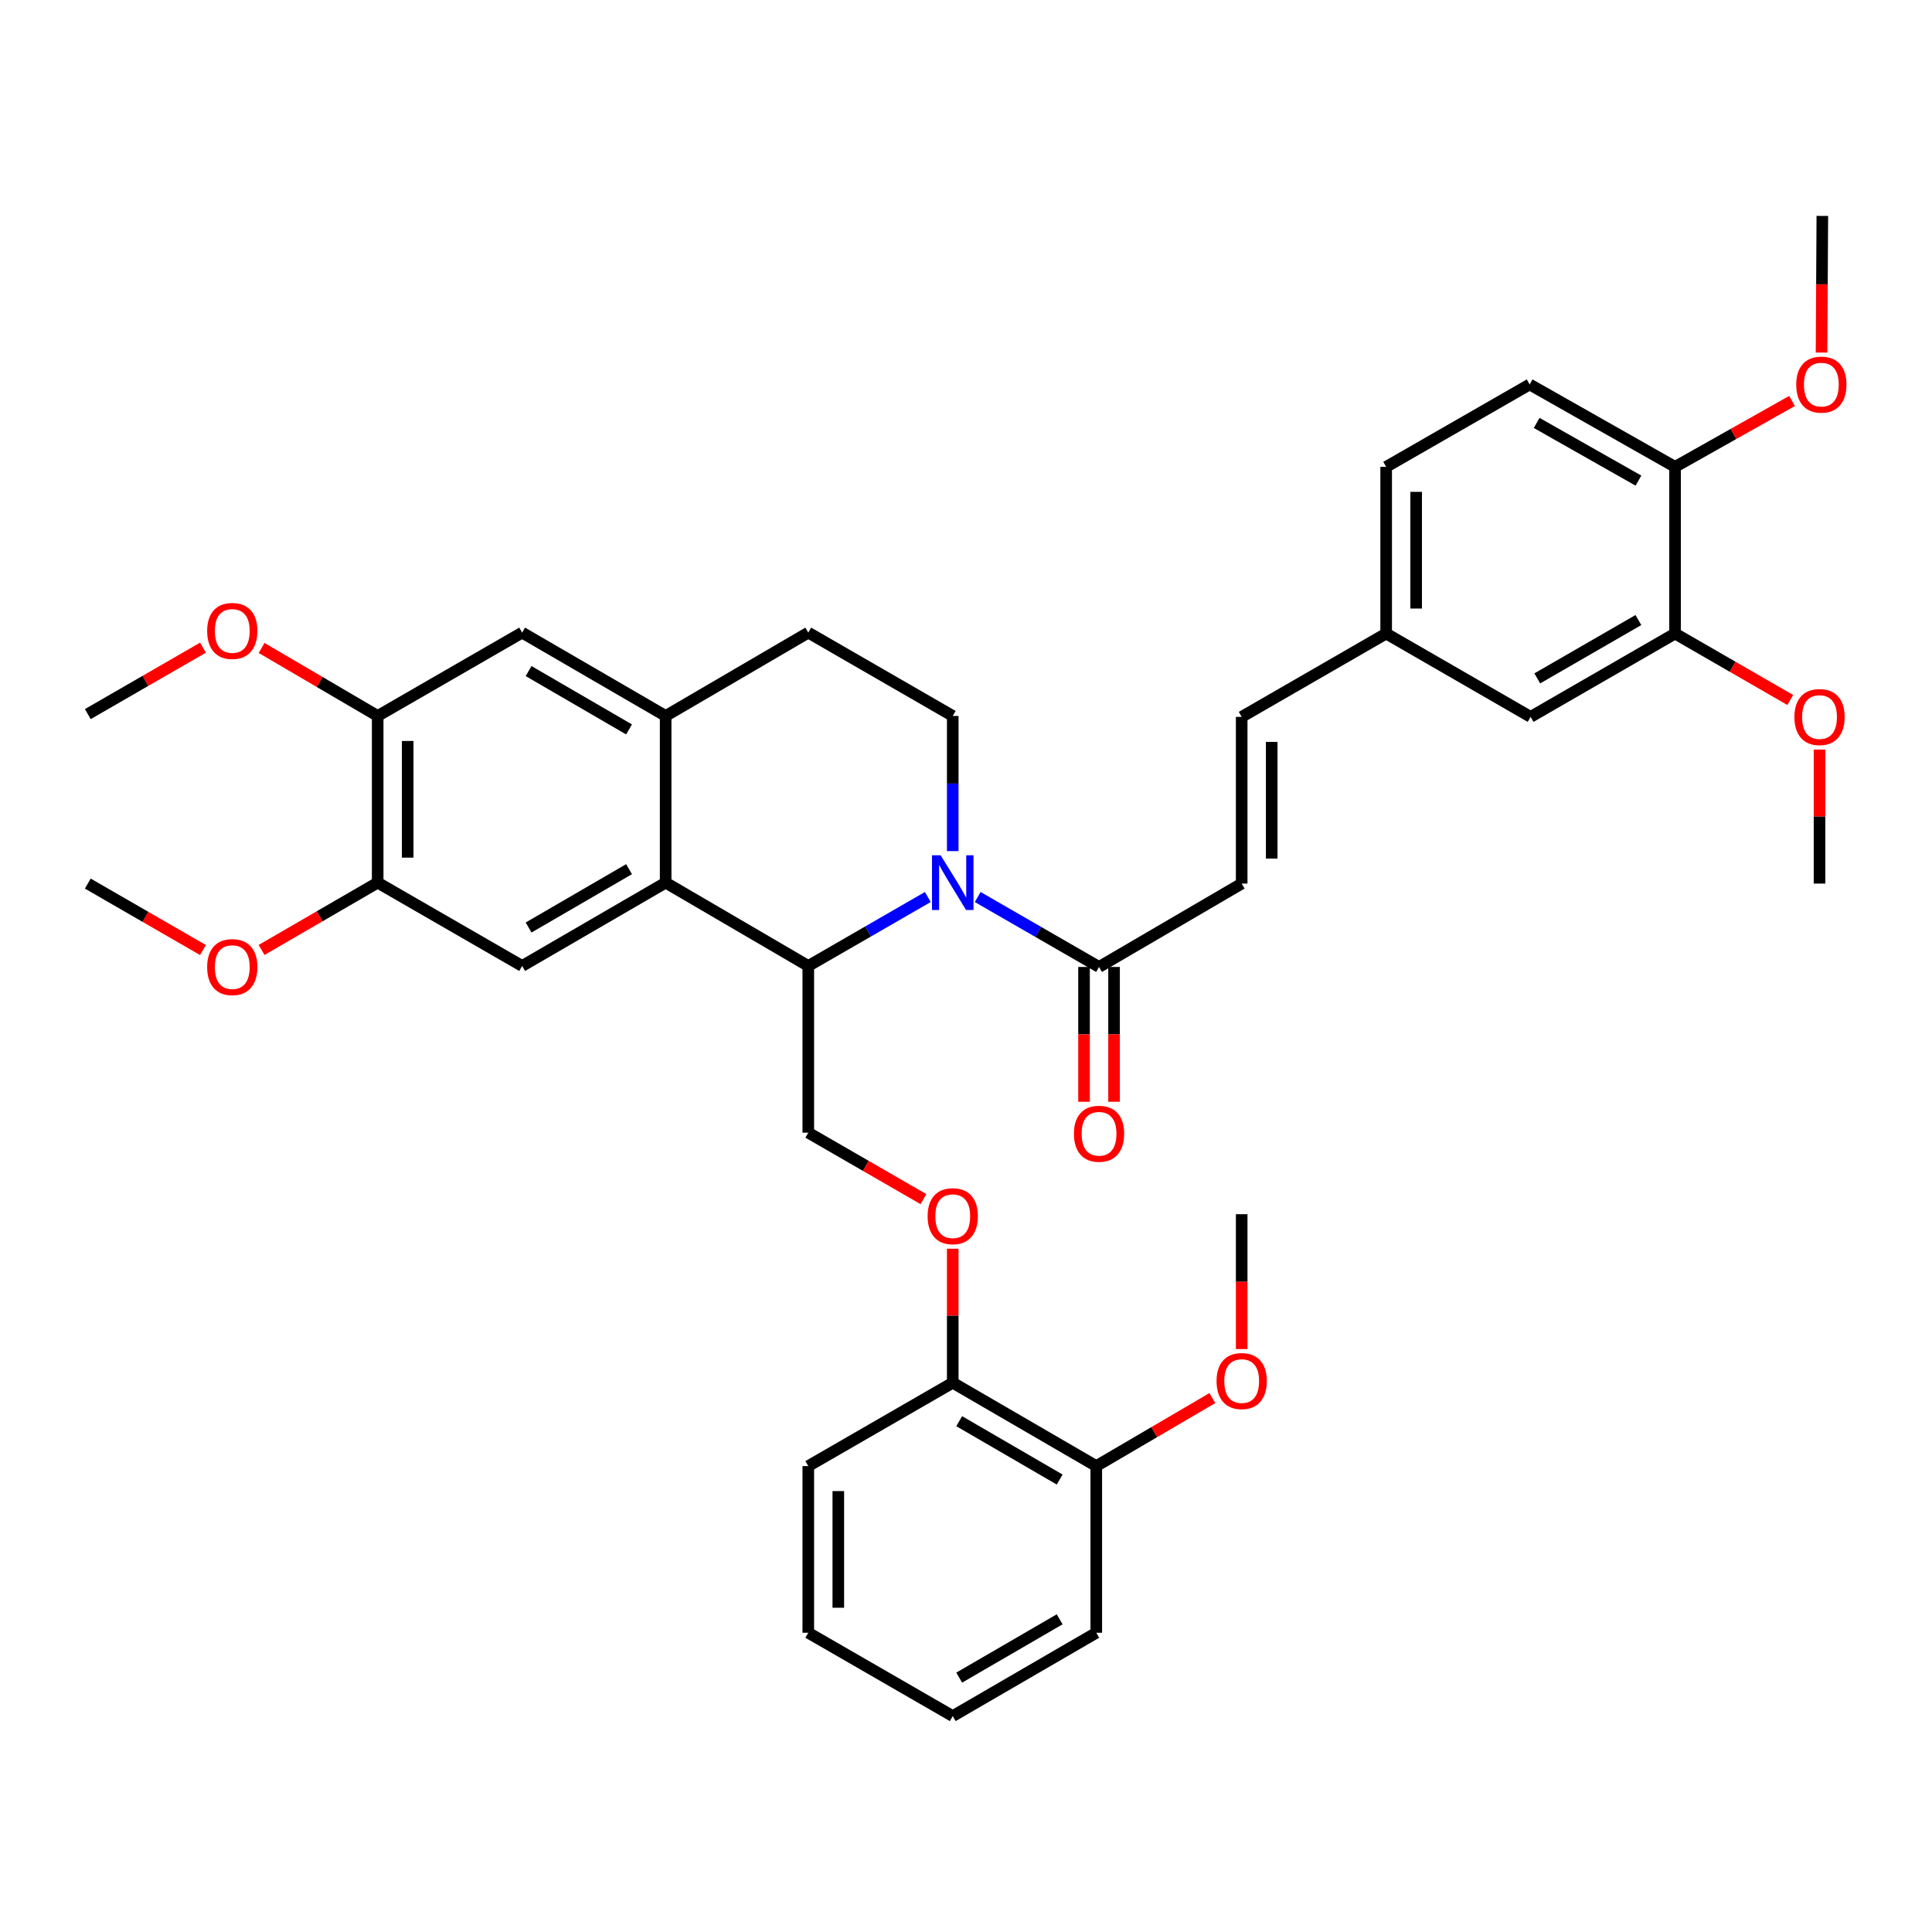 <?xml version='1.0' encoding='iso-8859-1'?>
<svg version='1.1' baseProfile='full'
              xmlns='http://www.w3.org/2000/svg'
                      xmlns:rdkit='http://www.rdkit.org/xml'
                      xmlns:xlink='http://www.w3.org/1999/xlink'
                  xml:space='preserve'
width='1000px' height='1000px' viewBox='0 0 1000 1000'>
<!-- END OF HEADER -->
<rect style='opacity:1.0;fill:#FFFFFF;stroke:none' width='1000' height='1000' x='0' y='0'> </rect>
<path class='bond-0' d='M 480.24,464.29 L 449.304,482.136' style='fill:none;fill-rule:evenodd;stroke:#0000FF;stroke-width:6px;stroke-linecap:butt;stroke-linejoin:miter;stroke-opacity:1' />
<path class='bond-0' d='M 449.304,482.136 L 418.369,499.983' style='fill:none;fill-rule:evenodd;stroke:#000000;stroke-width:6px;stroke-linecap:butt;stroke-linejoin:miter;stroke-opacity:1' />
<path class='bond-2' d='M 506.063,464.298 L 537.464,482.395' style='fill:none;fill-rule:evenodd;stroke:#0000FF;stroke-width:6px;stroke-linecap:butt;stroke-linejoin:miter;stroke-opacity:1' />
<path class='bond-2' d='M 537.464,482.395 L 568.865,500.492' style='fill:none;fill-rule:evenodd;stroke:#000000;stroke-width:6px;stroke-linecap:butt;stroke-linejoin:miter;stroke-opacity:1' />
<path class='bond-6' d='M 493.138,440.533 L 493.138,405.557' style='fill:none;fill-rule:evenodd;stroke:#0000FF;stroke-width:6px;stroke-linecap:butt;stroke-linejoin:miter;stroke-opacity:1' />
<path class='bond-6' d='M 493.138,405.557 L 493.138,370.582' style='fill:none;fill-rule:evenodd;stroke:#000000;stroke-width:6px;stroke-linecap:butt;stroke-linejoin:miter;stroke-opacity:1' />
<path class='bond-1' d='M 418.369,499.983 L 344.54,456.849' style='fill:none;fill-rule:evenodd;stroke:#000000;stroke-width:6px;stroke-linecap:butt;stroke-linejoin:miter;stroke-opacity:1' />
<path class='bond-8' d='M 418.369,499.983 L 418.369,586.267' style='fill:none;fill-rule:evenodd;stroke:#000000;stroke-width:6px;stroke-linecap:butt;stroke-linejoin:miter;stroke-opacity:1' />
<path class='bond-4' d='M 344.54,456.849 L 270.263,499.983' style='fill:none;fill-rule:evenodd;stroke:#000000;stroke-width:6px;stroke-linecap:butt;stroke-linejoin:miter;stroke-opacity:1' />
<path class='bond-4' d='M 325.596,449.883 L 273.602,480.077' style='fill:none;fill-rule:evenodd;stroke:#000000;stroke-width:6px;stroke-linecap:butt;stroke-linejoin:miter;stroke-opacity:1' />
<path class='bond-37' d='M 344.54,456.849 L 344.54,370.582' style='fill:none;fill-rule:evenodd;stroke:#000000;stroke-width:6px;stroke-linecap:butt;stroke-linejoin:miter;stroke-opacity:1' />
<path class='bond-5' d='M 568.865,500.492 L 642.694,457.341' style='fill:none;fill-rule:evenodd;stroke:#000000;stroke-width:6px;stroke-linecap:butt;stroke-linejoin:miter;stroke-opacity:1' />
<path class='bond-16' d='M 561.097,500.492 L 561.097,535.383' style='fill:none;fill-rule:evenodd;stroke:#000000;stroke-width:6px;stroke-linecap:butt;stroke-linejoin:miter;stroke-opacity:1' />
<path class='bond-16' d='M 561.097,535.383 L 561.097,570.274' style='fill:none;fill-rule:evenodd;stroke:#FF0000;stroke-width:6px;stroke-linecap:butt;stroke-linejoin:miter;stroke-opacity:1' />
<path class='bond-16' d='M 576.634,500.492 L 576.634,535.383' style='fill:none;fill-rule:evenodd;stroke:#000000;stroke-width:6px;stroke-linecap:butt;stroke-linejoin:miter;stroke-opacity:1' />
<path class='bond-16' d='M 576.634,535.383 L 576.634,570.274' style='fill:none;fill-rule:evenodd;stroke:#FF0000;stroke-width:6px;stroke-linecap:butt;stroke-linejoin:miter;stroke-opacity:1' />
<path class='bond-3' d='M 344.54,370.582 L 418.369,327.44' style='fill:none;fill-rule:evenodd;stroke:#000000;stroke-width:6px;stroke-linecap:butt;stroke-linejoin:miter;stroke-opacity:1' />
<path class='bond-9' d='M 344.54,370.582 L 270.263,327.44' style='fill:none;fill-rule:evenodd;stroke:#000000;stroke-width:6px;stroke-linecap:butt;stroke-linejoin:miter;stroke-opacity:1' />
<path class='bond-9' d='M 325.595,377.547 L 273.601,347.347' style='fill:none;fill-rule:evenodd;stroke:#000000;stroke-width:6px;stroke-linecap:butt;stroke-linejoin:miter;stroke-opacity:1' />
<path class='bond-7' d='M 270.263,499.983 L 195.485,456.849' style='fill:none;fill-rule:evenodd;stroke:#000000;stroke-width:6px;stroke-linecap:butt;stroke-linejoin:miter;stroke-opacity:1' />
<path class='bond-12' d='M 642.694,457.341 L 642.694,371.057' style='fill:none;fill-rule:evenodd;stroke:#000000;stroke-width:6px;stroke-linecap:butt;stroke-linejoin:miter;stroke-opacity:1' />
<path class='bond-12' d='M 658.231,444.399 L 658.231,384' style='fill:none;fill-rule:evenodd;stroke:#000000;stroke-width:6px;stroke-linecap:butt;stroke-linejoin:miter;stroke-opacity:1' />
<path class='bond-14' d='M 493.138,370.582 L 418.369,327.44' style='fill:none;fill-rule:evenodd;stroke:#000000;stroke-width:6px;stroke-linecap:butt;stroke-linejoin:miter;stroke-opacity:1' />
<path class='bond-23' d='M 195.485,456.849 L 165.442,474.271' style='fill:none;fill-rule:evenodd;stroke:#000000;stroke-width:6px;stroke-linecap:butt;stroke-linejoin:miter;stroke-opacity:1' />
<path class='bond-23' d='M 165.442,474.271 L 135.399,491.692' style='fill:none;fill-rule:evenodd;stroke:#FF0000;stroke-width:6px;stroke-linecap:butt;stroke-linejoin:miter;stroke-opacity:1' />
<path class='bond-38' d='M 195.485,456.849 L 195.485,370.582' style='fill:none;fill-rule:evenodd;stroke:#000000;stroke-width:6px;stroke-linecap:butt;stroke-linejoin:miter;stroke-opacity:1' />
<path class='bond-38' d='M 211.023,443.909 L 211.023,383.522' style='fill:none;fill-rule:evenodd;stroke:#000000;stroke-width:6px;stroke-linecap:butt;stroke-linejoin:miter;stroke-opacity:1' />
<path class='bond-13' d='M 418.369,586.267 L 448.174,603.468' style='fill:none;fill-rule:evenodd;stroke:#000000;stroke-width:6px;stroke-linecap:butt;stroke-linejoin:miter;stroke-opacity:1' />
<path class='bond-13' d='M 448.174,603.468 L 477.98,620.67' style='fill:none;fill-rule:evenodd;stroke:#FF0000;stroke-width:6px;stroke-linecap:butt;stroke-linejoin:miter;stroke-opacity:1' />
<path class='bond-10' d='M 270.263,327.44 L 195.485,370.582' style='fill:none;fill-rule:evenodd;stroke:#000000;stroke-width:6px;stroke-linecap:butt;stroke-linejoin:miter;stroke-opacity:1' />
<path class='bond-24' d='M 195.485,370.582 L 165.445,352.983' style='fill:none;fill-rule:evenodd;stroke:#000000;stroke-width:6px;stroke-linecap:butt;stroke-linejoin:miter;stroke-opacity:1' />
<path class='bond-24' d='M 165.445,352.983 L 135.404,335.384' style='fill:none;fill-rule:evenodd;stroke:#FF0000;stroke-width:6px;stroke-linecap:butt;stroke-linejoin:miter;stroke-opacity:1' />
<path class='bond-11' d='M 867.01,327.924 L 792.241,371.057' style='fill:none;fill-rule:evenodd;stroke:#000000;stroke-width:6px;stroke-linecap:butt;stroke-linejoin:miter;stroke-opacity:1' />
<path class='bond-11' d='M 848.031,320.935 L 795.692,351.129' style='fill:none;fill-rule:evenodd;stroke:#000000;stroke-width:6px;stroke-linecap:butt;stroke-linejoin:miter;stroke-opacity:1' />
<path class='bond-25' d='M 867.01,327.924 L 896.82,345.119' style='fill:none;fill-rule:evenodd;stroke:#000000;stroke-width:6px;stroke-linecap:butt;stroke-linejoin:miter;stroke-opacity:1' />
<path class='bond-25' d='M 896.82,345.119 L 926.63,362.314' style='fill:none;fill-rule:evenodd;stroke:#FF0000;stroke-width:6px;stroke-linecap:butt;stroke-linejoin:miter;stroke-opacity:1' />
<path class='bond-39' d='M 867.01,327.924 L 867.01,241.648' style='fill:none;fill-rule:evenodd;stroke:#000000;stroke-width:6px;stroke-linecap:butt;stroke-linejoin:miter;stroke-opacity:1' />
<path class='bond-20' d='M 642.694,371.057 L 717.472,327.924' style='fill:none;fill-rule:evenodd;stroke:#000000;stroke-width:6px;stroke-linecap:butt;stroke-linejoin:miter;stroke-opacity:1' />
<path class='bond-18' d='M 493.138,646.335 L 493.138,681.014' style='fill:none;fill-rule:evenodd;stroke:#FF0000;stroke-width:6px;stroke-linecap:butt;stroke-linejoin:miter;stroke-opacity:1' />
<path class='bond-18' d='M 493.138,681.014 L 493.138,715.693' style='fill:none;fill-rule:evenodd;stroke:#000000;stroke-width:6px;stroke-linecap:butt;stroke-linejoin:miter;stroke-opacity:1' />
<path class='bond-15' d='M 867.01,241.648 L 791.749,198.989' style='fill:none;fill-rule:evenodd;stroke:#000000;stroke-width:6px;stroke-linecap:butt;stroke-linejoin:miter;stroke-opacity:1' />
<path class='bond-15' d='M 848.06,248.766 L 795.377,218.905' style='fill:none;fill-rule:evenodd;stroke:#000000;stroke-width:6px;stroke-linecap:butt;stroke-linejoin:miter;stroke-opacity:1' />
<path class='bond-26' d='M 867.01,241.648 L 897.283,224.593' style='fill:none;fill-rule:evenodd;stroke:#000000;stroke-width:6px;stroke-linecap:butt;stroke-linejoin:miter;stroke-opacity:1' />
<path class='bond-26' d='M 897.283,224.593 L 927.556,207.537' style='fill:none;fill-rule:evenodd;stroke:#FF0000;stroke-width:6px;stroke-linecap:butt;stroke-linejoin:miter;stroke-opacity:1' />
<path class='bond-17' d='M 792.241,371.057 L 717.472,327.924' style='fill:none;fill-rule:evenodd;stroke:#000000;stroke-width:6px;stroke-linecap:butt;stroke-linejoin:miter;stroke-opacity:1' />
<path class='bond-19' d='M 493.138,715.693 L 567.433,758.844' style='fill:none;fill-rule:evenodd;stroke:#000000;stroke-width:6px;stroke-linecap:butt;stroke-linejoin:miter;stroke-opacity:1' />
<path class='bond-19' d='M 496.479,735.601 L 548.485,765.807' style='fill:none;fill-rule:evenodd;stroke:#000000;stroke-width:6px;stroke-linecap:butt;stroke-linejoin:miter;stroke-opacity:1' />
<path class='bond-28' d='M 493.138,715.693 L 418.369,758.844' style='fill:none;fill-rule:evenodd;stroke:#000000;stroke-width:6px;stroke-linecap:butt;stroke-linejoin:miter;stroke-opacity:1' />
<path class='bond-27' d='M 567.433,758.844 L 597.473,741.245' style='fill:none;fill-rule:evenodd;stroke:#000000;stroke-width:6px;stroke-linecap:butt;stroke-linejoin:miter;stroke-opacity:1' />
<path class='bond-27' d='M 597.473,741.245 L 627.513,723.646' style='fill:none;fill-rule:evenodd;stroke:#FF0000;stroke-width:6px;stroke-linecap:butt;stroke-linejoin:miter;stroke-opacity:1' />
<path class='bond-29' d='M 567.433,758.844 L 567.433,845.111' style='fill:none;fill-rule:evenodd;stroke:#000000;stroke-width:6px;stroke-linecap:butt;stroke-linejoin:miter;stroke-opacity:1' />
<path class='bond-22' d='M 717.472,327.924 L 717.472,241.648' style='fill:none;fill-rule:evenodd;stroke:#000000;stroke-width:6px;stroke-linecap:butt;stroke-linejoin:miter;stroke-opacity:1' />
<path class='bond-22' d='M 733.009,314.982 L 733.009,254.589' style='fill:none;fill-rule:evenodd;stroke:#000000;stroke-width:6px;stroke-linecap:butt;stroke-linejoin:miter;stroke-opacity:1' />
<path class='bond-21' d='M 791.749,198.989 L 717.472,241.648' style='fill:none;fill-rule:evenodd;stroke:#000000;stroke-width:6px;stroke-linecap:butt;stroke-linejoin:miter;stroke-opacity:1' />
<path class='bond-31' d='M 105.066,491.744 L 75.26,474.543' style='fill:none;fill-rule:evenodd;stroke:#FF0000;stroke-width:6px;stroke-linecap:butt;stroke-linejoin:miter;stroke-opacity:1' />
<path class='bond-31' d='M 75.26,474.543 L 45.455,457.341' style='fill:none;fill-rule:evenodd;stroke:#000000;stroke-width:6px;stroke-linecap:butt;stroke-linejoin:miter;stroke-opacity:1' />
<path class='bond-30' d='M 105.066,335.233 L 75.26,352.424' style='fill:none;fill-rule:evenodd;stroke:#FF0000;stroke-width:6px;stroke-linecap:butt;stroke-linejoin:miter;stroke-opacity:1' />
<path class='bond-30' d='M 75.26,352.424 L 45.455,369.616' style='fill:none;fill-rule:evenodd;stroke:#000000;stroke-width:6px;stroke-linecap:butt;stroke-linejoin:miter;stroke-opacity:1' />
<path class='bond-32' d='M 941.788,387.974 L 941.788,422.658' style='fill:none;fill-rule:evenodd;stroke:#FF0000;stroke-width:6px;stroke-linecap:butt;stroke-linejoin:miter;stroke-opacity:1' />
<path class='bond-32' d='M 941.788,422.658 L 941.788,457.341' style='fill:none;fill-rule:evenodd;stroke:#000000;stroke-width:6px;stroke-linecap:butt;stroke-linejoin:miter;stroke-opacity:1' />
<path class='bond-33' d='M 942.825,182.488 L 943.032,147.122' style='fill:none;fill-rule:evenodd;stroke:#FF0000;stroke-width:6px;stroke-linecap:butt;stroke-linejoin:miter;stroke-opacity:1' />
<path class='bond-33' d='M 943.032,147.122 L 943.238,111.756' style='fill:none;fill-rule:evenodd;stroke:#000000;stroke-width:6px;stroke-linecap:butt;stroke-linejoin:miter;stroke-opacity:1' />
<path class='bond-34' d='M 642.694,698.275 L 642.694,663.372' style='fill:none;fill-rule:evenodd;stroke:#FF0000;stroke-width:6px;stroke-linecap:butt;stroke-linejoin:miter;stroke-opacity:1' />
<path class='bond-34' d='M 642.694,663.372 L 642.694,628.468' style='fill:none;fill-rule:evenodd;stroke:#000000;stroke-width:6px;stroke-linecap:butt;stroke-linejoin:miter;stroke-opacity:1' />
<path class='bond-35' d='M 418.369,758.844 L 418.369,845.111' style='fill:none;fill-rule:evenodd;stroke:#000000;stroke-width:6px;stroke-linecap:butt;stroke-linejoin:miter;stroke-opacity:1' />
<path class='bond-35' d='M 433.906,771.784 L 433.906,832.171' style='fill:none;fill-rule:evenodd;stroke:#000000;stroke-width:6px;stroke-linecap:butt;stroke-linejoin:miter;stroke-opacity:1' />
<path class='bond-40' d='M 567.433,845.111 L 493.138,888.244' style='fill:none;fill-rule:evenodd;stroke:#000000;stroke-width:6px;stroke-linecap:butt;stroke-linejoin:miter;stroke-opacity:1' />
<path class='bond-40' d='M 548.487,838.144 L 496.481,868.337' style='fill:none;fill-rule:evenodd;stroke:#000000;stroke-width:6px;stroke-linecap:butt;stroke-linejoin:miter;stroke-opacity:1' />
<path class='bond-36' d='M 418.369,845.111 L 493.138,888.244' style='fill:none;fill-rule:evenodd;stroke:#000000;stroke-width:6px;stroke-linecap:butt;stroke-linejoin:miter;stroke-opacity:1' />
<path  class='atom-0' d='M 486.878 442.689
L 496.158 457.689
Q 497.078 459.169, 498.558 461.849
Q 500.038 464.529, 500.118 464.689
L 500.118 442.689
L 503.878 442.689
L 503.878 471.009
L 499.998 471.009
L 490.038 454.609
Q 488.878 452.689, 487.638 450.489
Q 486.438 448.289, 486.078 447.609
L 486.078 471.009
L 482.398 471.009
L 482.398 442.689
L 486.878 442.689
' fill='#0000FF'/>
<path  class='atom-14' d='M 480.138 629.498
Q 480.138 622.698, 483.498 618.898
Q 486.858 615.098, 493.138 615.098
Q 499.418 615.098, 502.778 618.898
Q 506.138 622.698, 506.138 629.498
Q 506.138 636.378, 502.738 640.298
Q 499.338 644.178, 493.138 644.178
Q 486.898 644.178, 483.498 640.298
Q 480.138 636.418, 480.138 629.498
M 493.138 640.978
Q 497.458 640.978, 499.778 638.098
Q 502.138 635.178, 502.138 629.498
Q 502.138 623.938, 499.778 621.138
Q 497.458 618.298, 493.138 618.298
Q 488.818 618.298, 486.458 621.098
Q 484.138 623.898, 484.138 629.498
Q 484.138 635.218, 486.458 638.098
Q 488.818 640.978, 493.138 640.978
' fill='#FF0000'/>
<path  class='atom-17' d='M 555.865 586.83
Q 555.865 580.03, 559.225 576.23
Q 562.585 572.43, 568.865 572.43
Q 575.145 572.43, 578.505 576.23
Q 581.865 580.03, 581.865 586.83
Q 581.865 593.71, 578.465 597.63
Q 575.065 601.51, 568.865 601.51
Q 562.625 601.51, 559.225 597.63
Q 555.865 593.75, 555.865 586.83
M 568.865 598.31
Q 573.185 598.31, 575.505 595.43
Q 577.865 592.51, 577.865 586.83
Q 577.865 581.27, 575.505 578.47
Q 573.185 575.63, 568.865 575.63
Q 564.545 575.63, 562.185 578.43
Q 559.865 581.23, 559.865 586.83
Q 559.865 592.55, 562.185 595.43
Q 564.545 598.31, 568.865 598.31
' fill='#FF0000'/>
<path  class='atom-24' d='M 107.224 500.572
Q 107.224 493.772, 110.584 489.972
Q 113.944 486.172, 120.224 486.172
Q 126.504 486.172, 129.864 489.972
Q 133.224 493.772, 133.224 500.572
Q 133.224 507.452, 129.824 511.372
Q 126.424 515.252, 120.224 515.252
Q 113.984 515.252, 110.584 511.372
Q 107.224 507.492, 107.224 500.572
M 120.224 512.052
Q 124.544 512.052, 126.864 509.172
Q 129.224 506.252, 129.224 500.572
Q 129.224 495.012, 126.864 492.212
Q 124.544 489.372, 120.224 489.372
Q 115.904 489.372, 113.544 492.172
Q 111.224 494.972, 111.224 500.572
Q 111.224 506.292, 113.544 509.172
Q 115.904 512.052, 120.224 512.052
' fill='#FF0000'/>
<path  class='atom-25' d='M 107.224 326.571
Q 107.224 319.771, 110.584 315.971
Q 113.944 312.171, 120.224 312.171
Q 126.504 312.171, 129.864 315.971
Q 133.224 319.771, 133.224 326.571
Q 133.224 333.451, 129.824 337.371
Q 126.424 341.251, 120.224 341.251
Q 113.984 341.251, 110.584 337.371
Q 107.224 333.491, 107.224 326.571
M 120.224 338.051
Q 124.544 338.051, 126.864 335.171
Q 129.224 332.251, 129.224 326.571
Q 129.224 321.011, 126.864 318.211
Q 124.544 315.371, 120.224 315.371
Q 115.904 315.371, 113.544 318.171
Q 111.224 320.971, 111.224 326.571
Q 111.224 332.291, 113.544 335.171
Q 115.904 338.051, 120.224 338.051
' fill='#FF0000'/>
<path  class='atom-26' d='M 928.788 371.137
Q 928.788 364.337, 932.148 360.537
Q 935.508 356.737, 941.788 356.737
Q 948.068 356.737, 951.428 360.537
Q 954.788 364.337, 954.788 371.137
Q 954.788 378.017, 951.388 381.937
Q 947.988 385.817, 941.788 385.817
Q 935.548 385.817, 932.148 381.937
Q 928.788 378.057, 928.788 371.137
M 941.788 382.617
Q 946.108 382.617, 948.428 379.737
Q 950.788 376.817, 950.788 371.137
Q 950.788 365.577, 948.428 362.777
Q 946.108 359.937, 941.788 359.937
Q 937.468 359.937, 935.108 362.737
Q 932.788 365.537, 932.788 371.137
Q 932.788 376.857, 935.108 379.737
Q 937.468 382.617, 941.788 382.617
' fill='#FF0000'/>
<path  class='atom-27' d='M 929.729 199.069
Q 929.729 192.269, 933.089 188.469
Q 936.449 184.669, 942.729 184.669
Q 949.009 184.669, 952.369 188.469
Q 955.729 192.269, 955.729 199.069
Q 955.729 205.949, 952.329 209.869
Q 948.929 213.749, 942.729 213.749
Q 936.489 213.749, 933.089 209.869
Q 929.729 205.989, 929.729 199.069
M 942.729 210.549
Q 947.049 210.549, 949.369 207.669
Q 951.729 204.749, 951.729 199.069
Q 951.729 193.509, 949.369 190.709
Q 947.049 187.869, 942.729 187.869
Q 938.409 187.869, 936.049 190.669
Q 933.729 193.469, 933.729 199.069
Q 933.729 204.789, 936.049 207.669
Q 938.409 210.549, 942.729 210.549
' fill='#FF0000'/>
<path  class='atom-28' d='M 629.694 714.832
Q 629.694 708.032, 633.054 704.232
Q 636.414 700.432, 642.694 700.432
Q 648.974 700.432, 652.334 704.232
Q 655.694 708.032, 655.694 714.832
Q 655.694 721.712, 652.294 725.632
Q 648.894 729.512, 642.694 729.512
Q 636.454 729.512, 633.054 725.632
Q 629.694 721.752, 629.694 714.832
M 642.694 726.312
Q 647.014 726.312, 649.334 723.432
Q 651.694 720.512, 651.694 714.832
Q 651.694 709.272, 649.334 706.472
Q 647.014 703.632, 642.694 703.632
Q 638.374 703.632, 636.014 706.432
Q 633.694 709.232, 633.694 714.832
Q 633.694 720.552, 636.014 723.432
Q 638.374 726.312, 642.694 726.312
' fill='#FF0000'/>
</svg>
